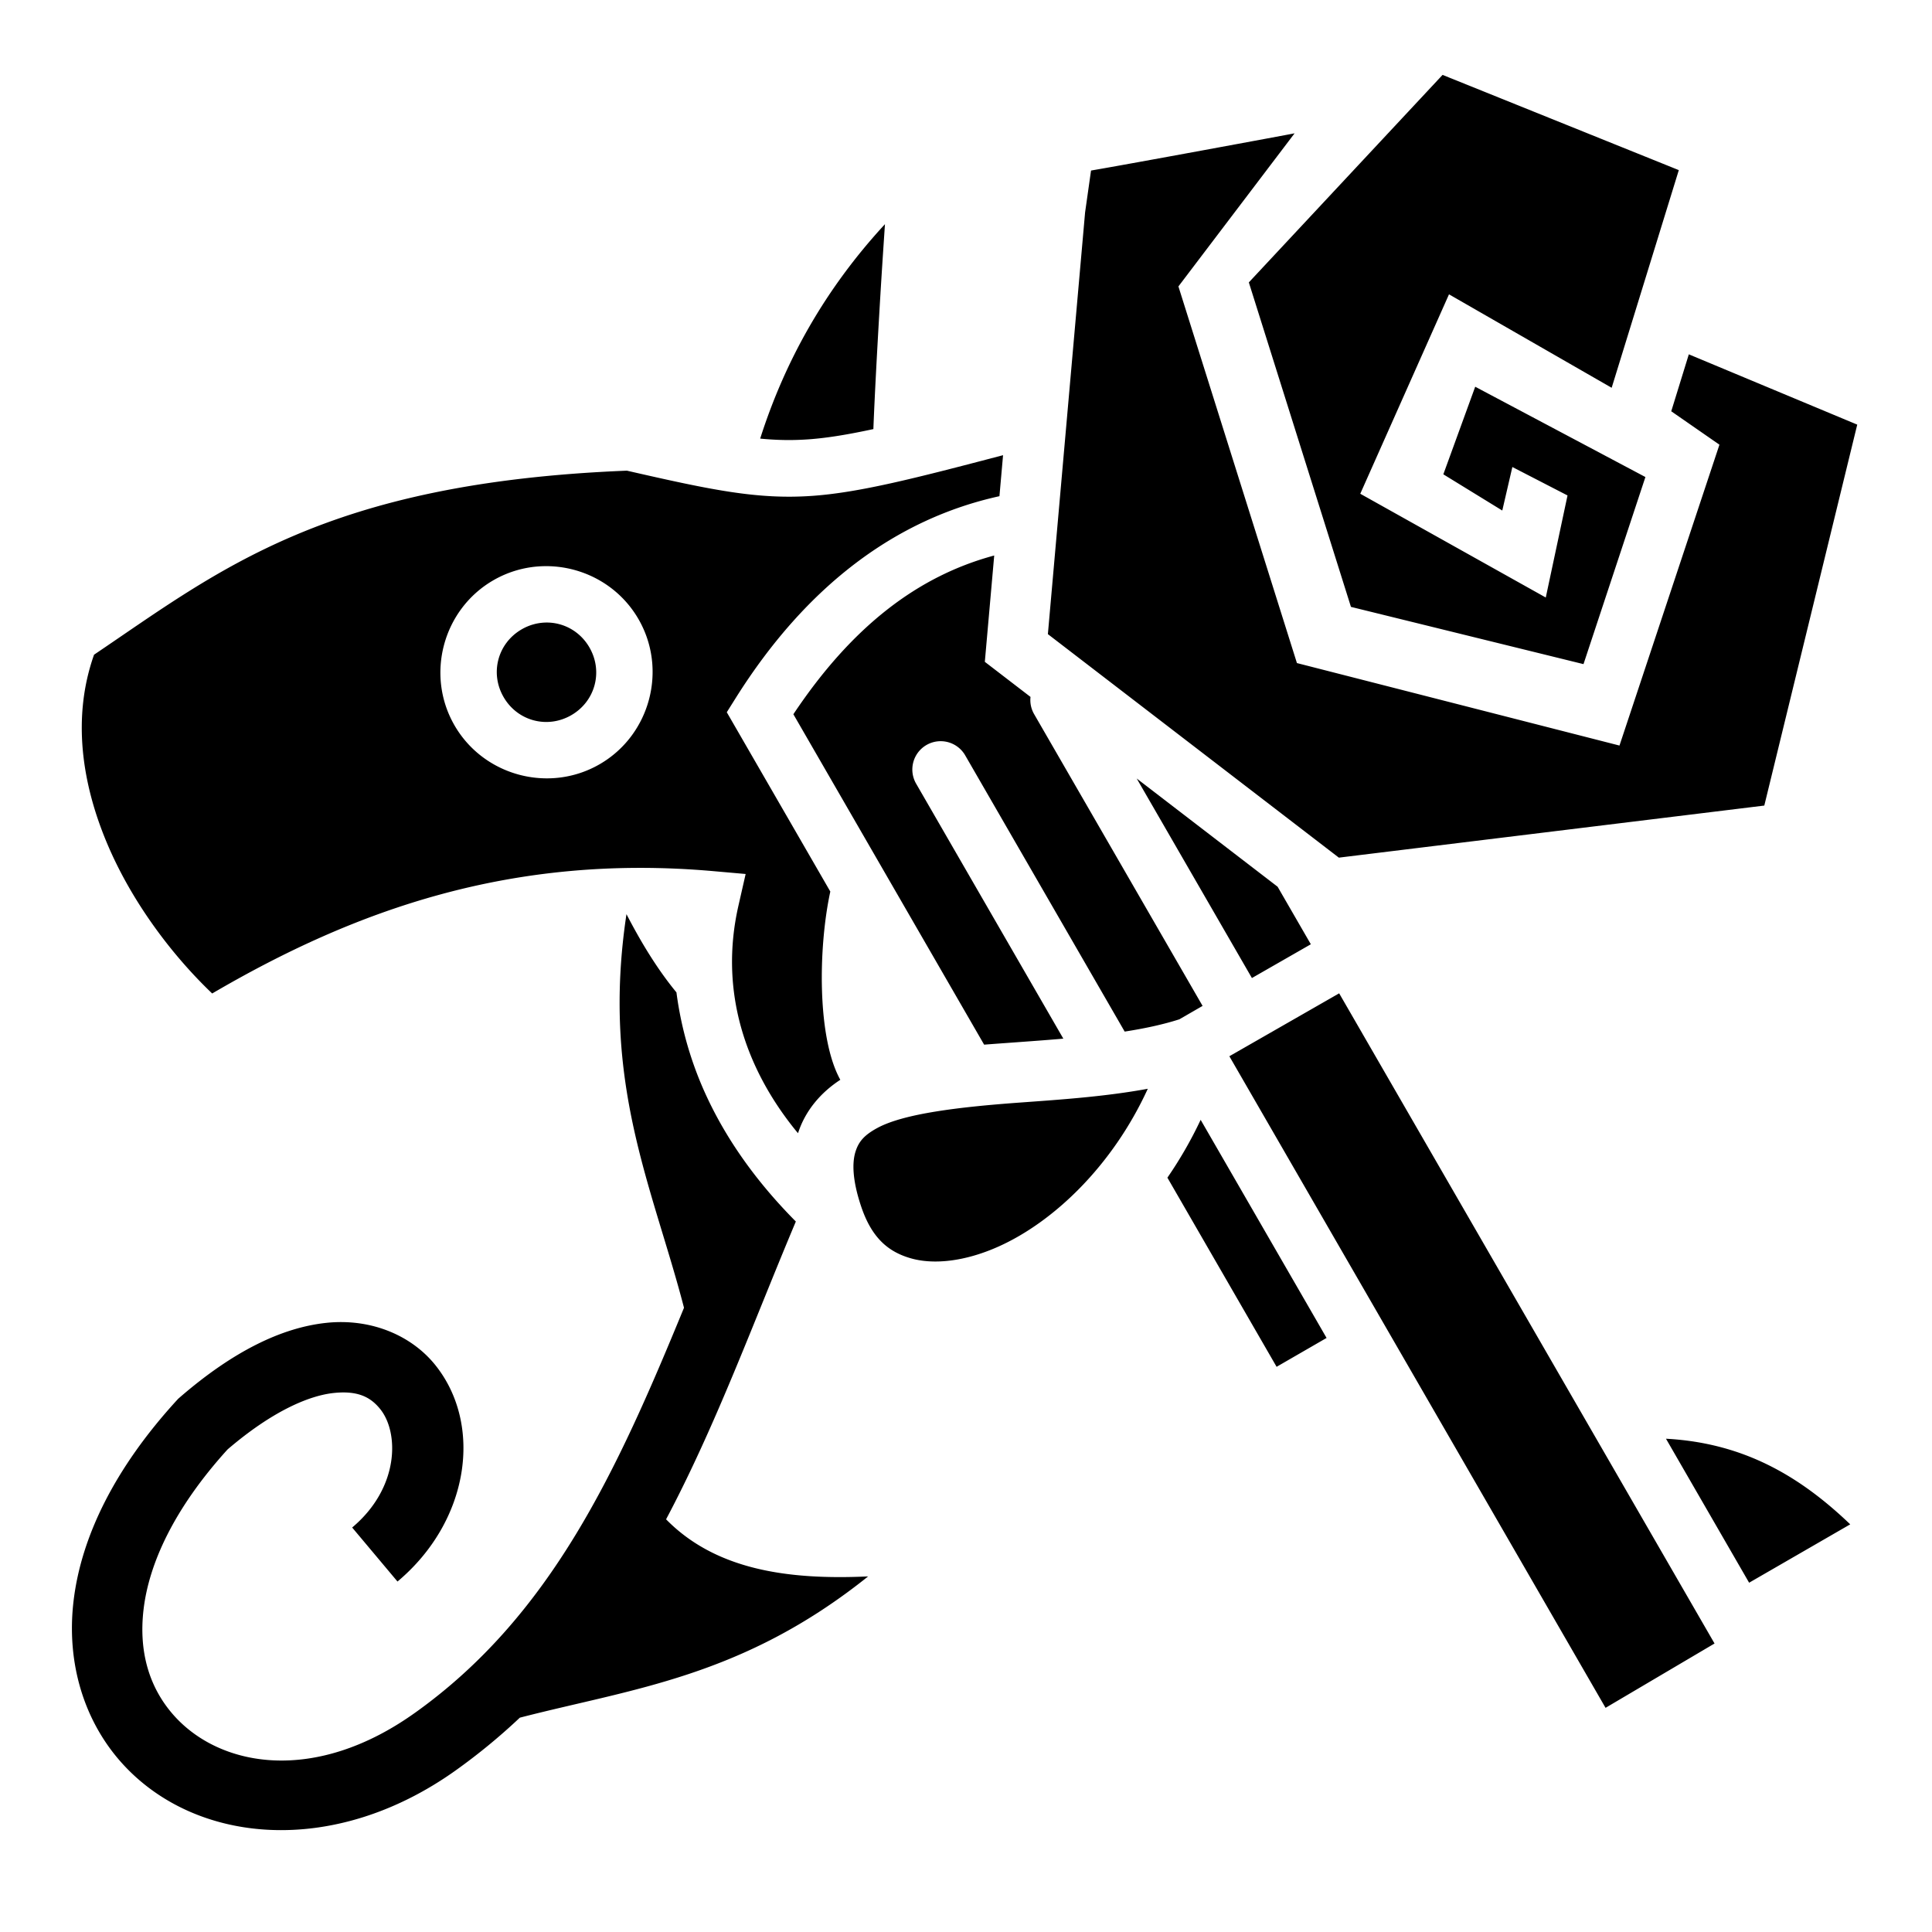 <?xml version="1.0" encoding="utf-8"?>
<svg width="800px" height="800px" viewBox="0 0 512 512" xmlns="http://www.w3.org/2000/svg"><path fill="#000000" d="M382.295 19.848l-51.34 54.99 27.06 85.992L419.644 176l16.406-49.58-45.104-23.934-8.447 23.213 15.62 9.598 2.673-11.535 14.617 7.539-5.763 27.047-49.16-27.498L384 78l43.107 24.766 17.795-57.682-62.607-25.236zM343.08 35.332c-2.256.45-43.49 8.084-53.945 9.863l-1.574 11.092-9.862 111.764 77.112 59.232 112.748-13.799 24.63-100.953-44.634-18.63-4.657 15.091 12.77 8.858-26.49 79.73-85.479-21.86-31.406-99.814 30.787-40.574zM234.521 59.408c-15.696 17.005-26.414 35.976-33.066 56.826 4.388.428 8.425.5 12.68.204 4.97-.346 10.51-1.257 17.322-2.725.01-.25.014-.444.023-.701.342-8.519.931-19.457 1.563-30.285.69-11.784.945-15.149 1.478-23.319zm31.301 61.22c-23.275 6.122-38.105 9.913-50.642 10.788-14.472 1.009-26.797-1.595-49.043-6.684-79.89 3.2-107.938 26.332-141.213 48.772-5.818 16.437-3.375 34.097 3.73 50.64 6.602 15.37 17.187 29.231 27.578 39.14 38.08-22.281 79.671-37.1 132.803-32.423l8.57.756-1.908 8.387c-5.176 22.752 1.912 43.235 15.256 59.676.173.213.36.417.535.629 1.956-6.117 6.192-10.892 11.207-14.15-6.2-11.15-5.858-35.113-2.652-49.89l-27.436-47.519 2.41-3.832c18.819-29.91 42.616-47.438 69.846-53.422l.96-10.867zm-2.345 26.587c-20.222 5.446-37.69 18.777-53.225 42.066l50.553 87.563c2.8-.216 5.62-.417 8.466-.623 4.176-.302 8.378-.609 12.524-.967l-39.01-67.57a7.506 7.506 0 0 1 2.746-10.254 7.508 7.508 0 0 1 10.256 2.748l42.264 73.203c5.233-.814 10.138-1.856 14.494-3.254l6.152-3.553-44.644-77.322a7.462 7.462 0 0 1-.955-4.56l-12.108-9.301 2.487-28.176zm-119.428 2.828c9.99-.24 19.844 4.832 25.158 14.035 7.73 13.388 3.084 30.726-10.303 38.455-13.387 7.73-30.725 3.083-38.455-10.304-7.729-13.387-3.083-30.726 10.305-38.456a27.858 27.858 0 0 1 13.295-3.73zm.453 14.941a13.244 13.244 0 0 0-6.24 1.791c-6.36 3.673-8.48 11.588-4.809 17.948 3.672 6.36 11.585 8.48 17.945 4.808 6.36-3.672 8.481-11.586 4.809-17.947-2.524-4.372-7.054-6.74-11.705-6.6zm156.736 41.325l30.532 52.88 15.615-8.949v-.002l-8.803-15.244-37.344-28.685zm-135.215 35.95c-6.768 44.82 6.932 72.251 15.245 104.313-17.695 43.045-35.085 81.537-71.348 107.38h-.006c-26.502 18.902-51.608 14.403-63.863.622-6.127-6.89-9.443-16.272-7.98-28.256 1.45-11.88 7.925-26.43 22.245-42.21 11.966-10.25 21.688-14.278 28.155-14.956 6.552-.687 9.856 1.215 12.338 4.328 4.963 6.227 5.047 20.812-7.48 31.327l12.013 14.316c19.1-16.03 22.676-41.487 10.082-57.291-6.297-7.9-17.037-12.509-28.9-11.266-11.866 1.245-24.787 7.552-38.885 19.76l-.41.356-.368.4c-16.57 18.11-25.296 36.22-27.34 52.973-2.045 16.753 2.877 32.043 12.567 42.94 19.38 21.79 56.223 25.322 88.68 2.175l.002-.002a160.698 160.698 0 0 0 16.992-13.967c29.887-7.727 58.964-10.74 92.3-37.435-21.192.977-40.373-1.703-53.542-15.131 13.248-24.99 23.122-52.169 34.386-78.918-9.727-9.81-17.748-20.652-23.406-32.656a94.12 94.12 0 0 1-8.234-28.065c-4.956-6.014-9.281-13.07-13.243-20.736zm188.87 20.983l-29.1 16.674 99.695 172.678 28.883-17.05-93.322-161.636.002-.002-6.158-10.664zm-50.715 25.293c-11.152 2.055-22.79 2.851-33.752 3.645-16.196 1.172-30.888 2.923-37.924 6.746-3.436 1.867-4.955 3.588-5.8 6.326-.847 2.738-.901 7.305 1.517 14.488 2.817 8.365 7.214 12.04 13.224 13.742 6.011 1.702 14.25.852 23.123-3.11 14.648-6.543 30.25-21.402 39.612-41.837zm14.008 8.23a108.398 108.398 0 0 1-8.811 15.329l28.938 50.123 13.244-7.647-33.371-57.804zm123.318 84.514l22.03 38.157 26.794-15.471c-13.261-12.692-28.152-21.575-48.824-22.686z"/></svg>